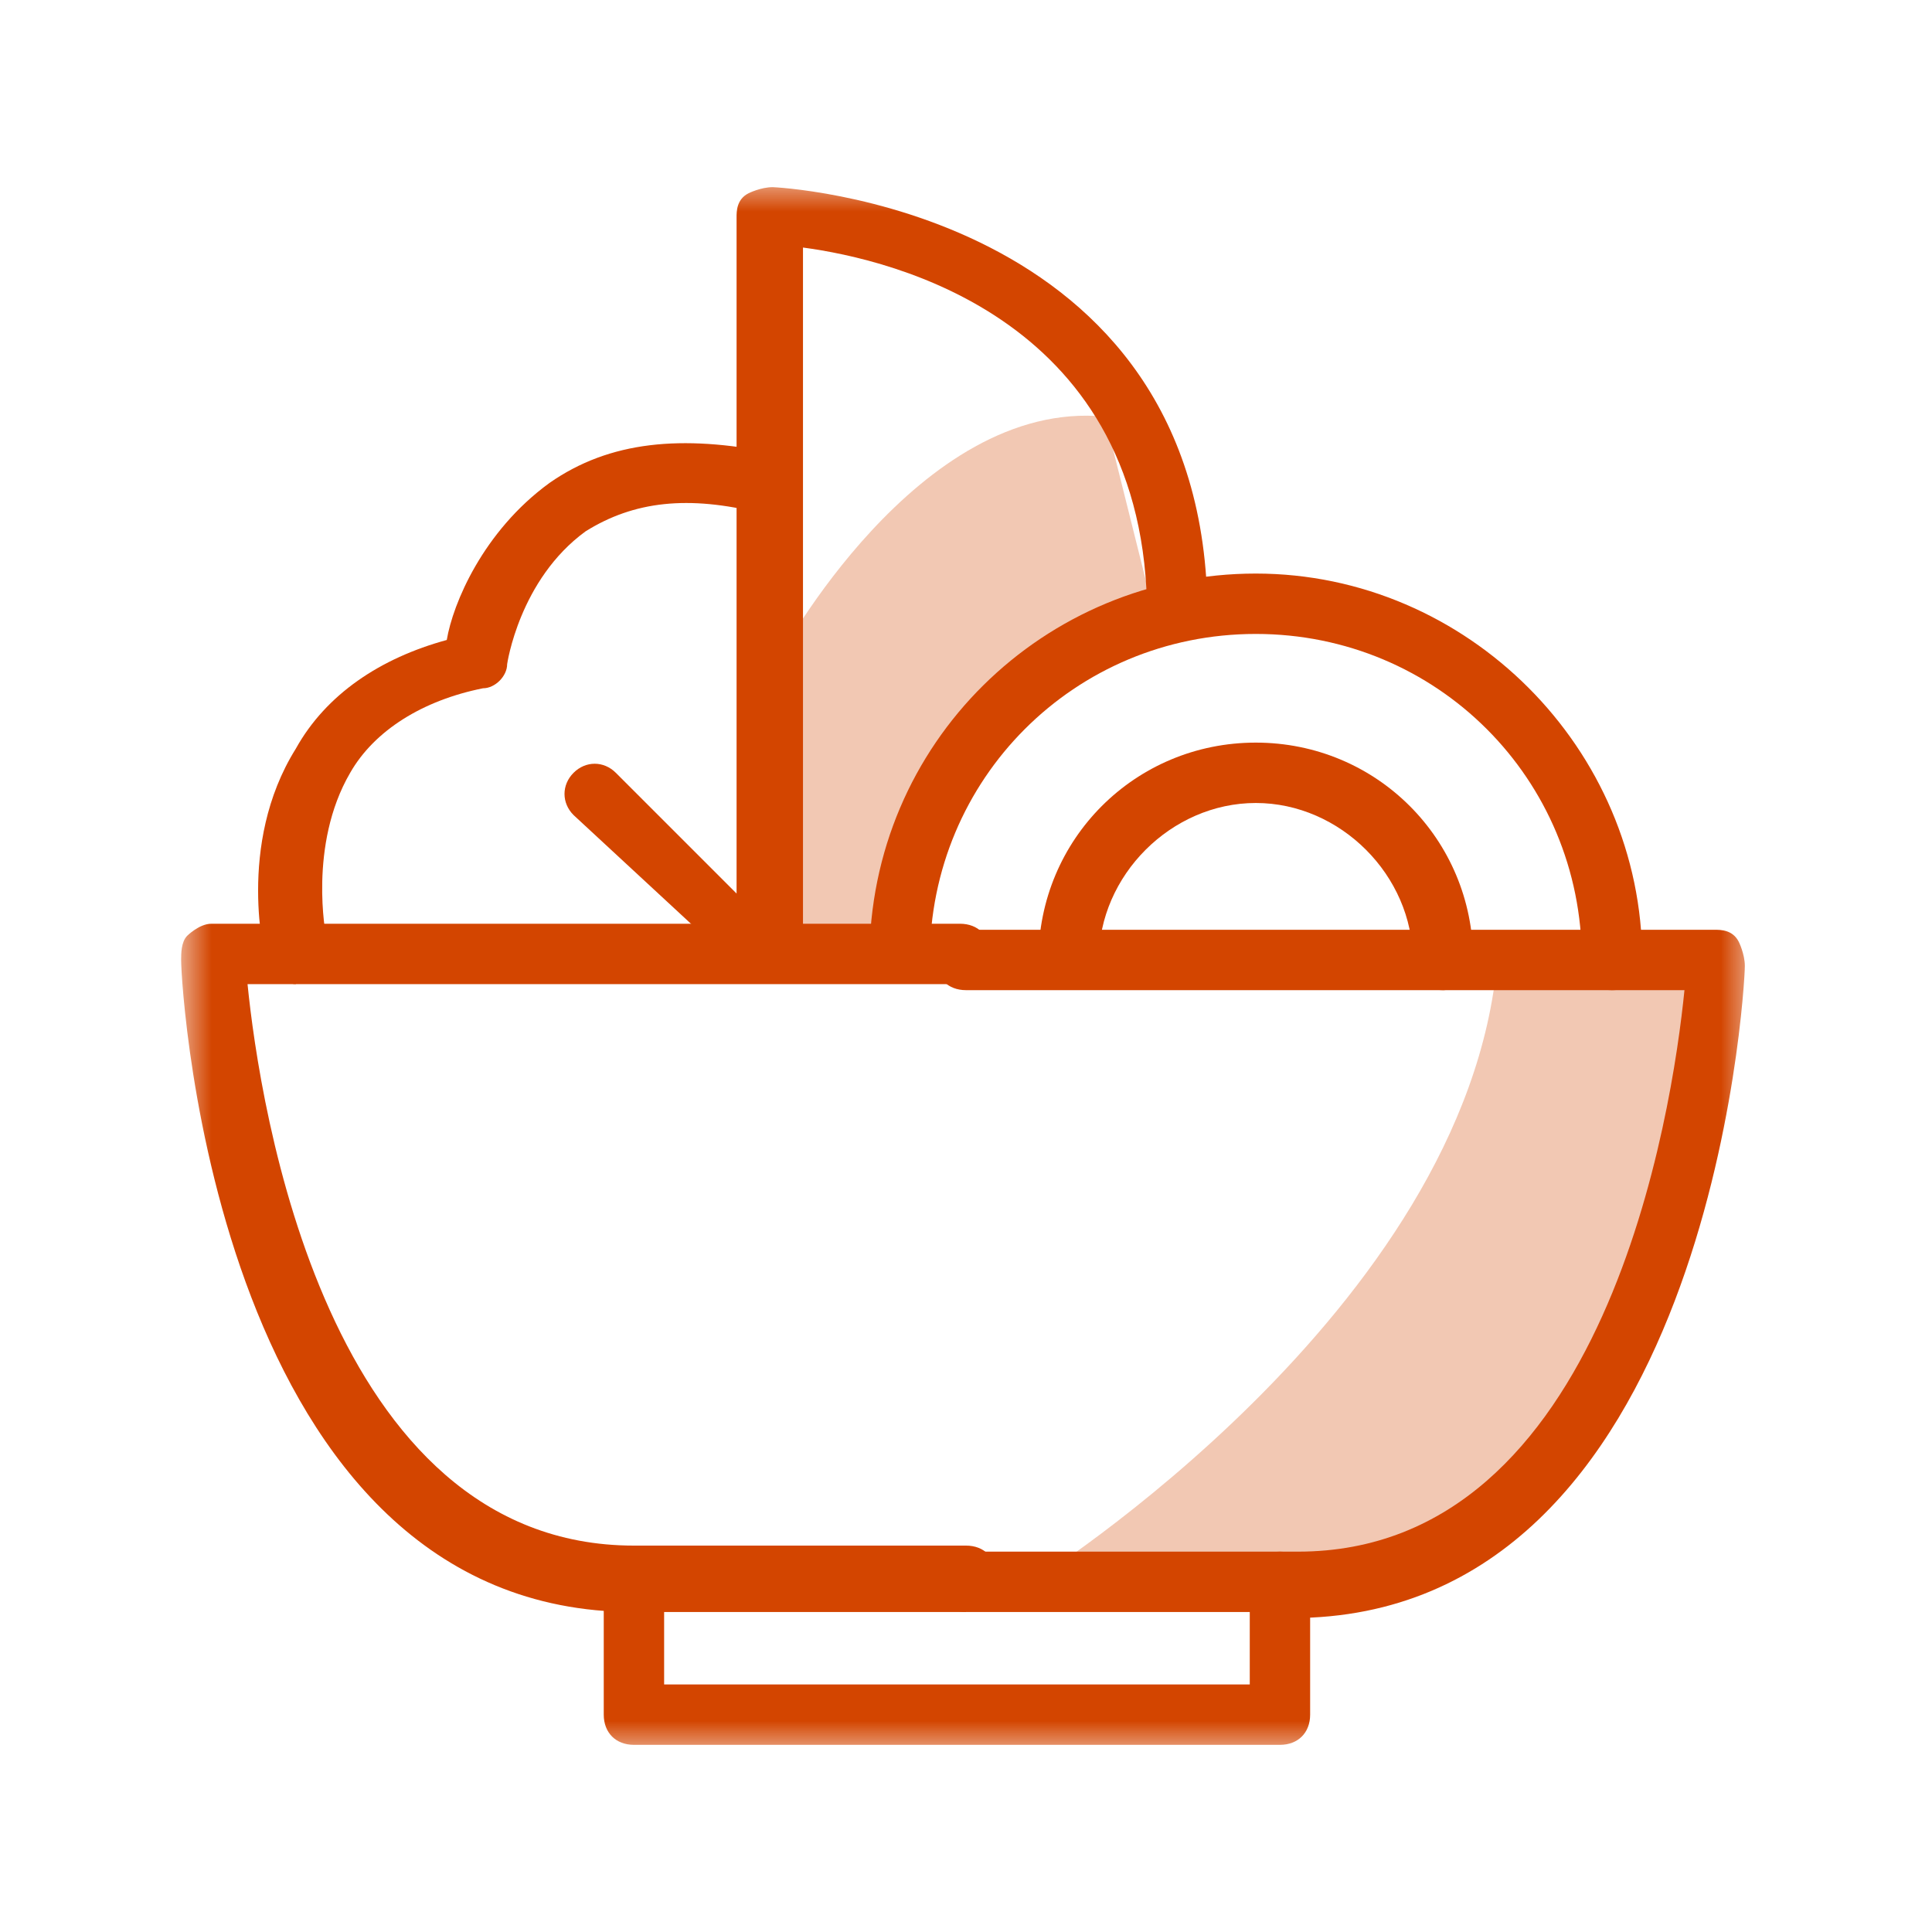 <svg width="32" height="32" viewBox="0 0 32 32" fill="none" xmlns="http://www.w3.org/2000/svg">
<mask id="mask0_25863_11421" style="mask-type:luminance" maskUnits="userSpaceOnUse" x="3" y="3" width="26" height="26">
<path d="M29 3H3V29H29V3Z" fill="white"/>
</mask>
<g mask="url(#mask0_25863_11421)">
<g opacity="0.3">
<path d="M17.1 26.2C17.1 26.2 24.3 21.7 24.8 15.9H28.4C28.4 15.9 28.2 25.5 22 26.2H17.1Z" fill="#D34500"/>
</g>
<g opacity="0.3">
<path d="M12.9 10.9C12.9 10.9 15.2 6.6 18.3 6.9L19.1 10.1C19.1 10.1 15.3 11.1 14.8 16H12.9V10.9Z" fill="#D34500"/>
</g>
<path d="M16 26.7H10.5C3.6 26.7 3 16.4 3 15.9C3 15.8 3 15.6 3.1 15.5C3.1 15.5 3.3 15.3 3.5 15.3H15.9C16.2 15.3 16.4 15.5 16.4 15.8C16.4 16.1 16.2 16.3 15.9 16.3H4.1C4.3 18.3 5.4 25.6 10.5 25.6H16C16.3 25.6 16.5 25.8 16.5 26.1C16.5 26.4 16.3 26.6 16 26.6V26.7Z" fill="#D34500"/>
<path d="M21.2 28.9H10.5C10.2 28.9 10 28.7 10 28.4V26.2C10 25.9 10.2 25.7 10.5 25.7C10.8 25.7 11 25.9 11 26.2V27.9H20.7V26.2C20.7 25.9 20.9 25.7 21.2 25.7C21.5 25.7 21.7 25.9 21.7 26.2V28.4C21.7 28.7 21.5 28.9 21.2 28.9Z" fill="#D34500"/>
<path d="M21.5 26.7H16C15.7 26.7 15.5 26.5 15.5 26.2C15.5 25.9 15.7 25.7 16 25.7H21.5C26.6 25.7 27.7 18.4 27.9 16.4H16C15.7 16.4 15.5 16.2 15.5 15.9C15.5 15.6 15.7 15.4 16 15.4H28.4C28.5 15.4 28.7 15.4 28.8 15.6C28.8 15.6 28.9 15.8 28.9 16C28.9 16.4 28.3 26.8 21.4 26.8L21.5 26.7Z" fill="#D34500"/>
<path d="M26.7 16.4C26.4 16.4 26.2 16.2 26.2 15.9C26.2 12.9 23.8 10.5 20.8 10.5C17.8 10.5 15.4 12.9 15.4 15.9C15.5 16.5 15.3 16 15 16C14.7 16 14.4 16.2 14.4 15.9C14.4 12.3 17.3 9.5 20.8 9.5C24.3 9.5 27.2 12.4 27.2 15.9C27.2 16.219 27 16.4 26.7 16.4Z" fill="#D34500"/>
<path d="M23.9 16.4C23.6 16.4 23.4 16.2 23.4 15.9C23.4 14.5 22.2 13.3 20.8 13.3C19.4 13.3 18.2 14.5 18.2 15.9C18.5 16.5 17.8 16 17.5 16C17.2 16 17.2 16.2 17.2 15.9C17.2 13.9 18.8 12.3 20.8 12.3C22.8 12.3 24.4 13.9 24.4 15.9C24.5 16 24.2 16.4 23.9 16.4Z" fill="#D34500"/>
<path d="M12.2 16C12.1 16 12.3 16.1 12.2 16L9.5 13.5C9.3 13.3 9.3 13 9.5 12.8C9.7 12.6 10 12.6 10.2 12.8L12.2 14.8V3.6C12.2 3.5 12.2 3.3 12.4 3.2C12.4 3.2 12.6 3.1 12.8 3.1C12.8 3.1 20 3.4 20 10.2C20 10.5 20 10.3 19.5 10.5C19.2 10.5 19 10.5 19 10.2C19 5.3 14.8 4.3 13.3 4.1V15.9C13.3 16.1 13.2 15.9 13 16H12.2Z" fill="#D34500"/>
<path d="M4.9 16.3C4.7 16.3 4.5 16.1 4.4 15.9C4.4 15.9 3.9 14 4.9 12.4C5.4 11.5 6.3 10.9 7.4 10.6C7.5 10 8 8.8 9.1 8C10.1 7.3 11.3 7.2 12.8 7.5C13.1 7.5 13.2 7.8 13.2 8.1C13.2 8.4 12.9 8.5 12.6 8.5C11.4 8.2 10.5 8.3 9.7 8.8C8.6 9.6 8.4 11 8.4 11C8.4 11.2 8.2 11.4 8 11.4C7 11.6 6.2 12.1 5.8 12.8C5.1 14 5.4 15.5 5.4 15.5C5.4 15.8 5.3 16 5 16.1C5 16.1 5 16.1 4.9 16.1V16.3Z" fill="#D34500"/>
</g>
</svg>
